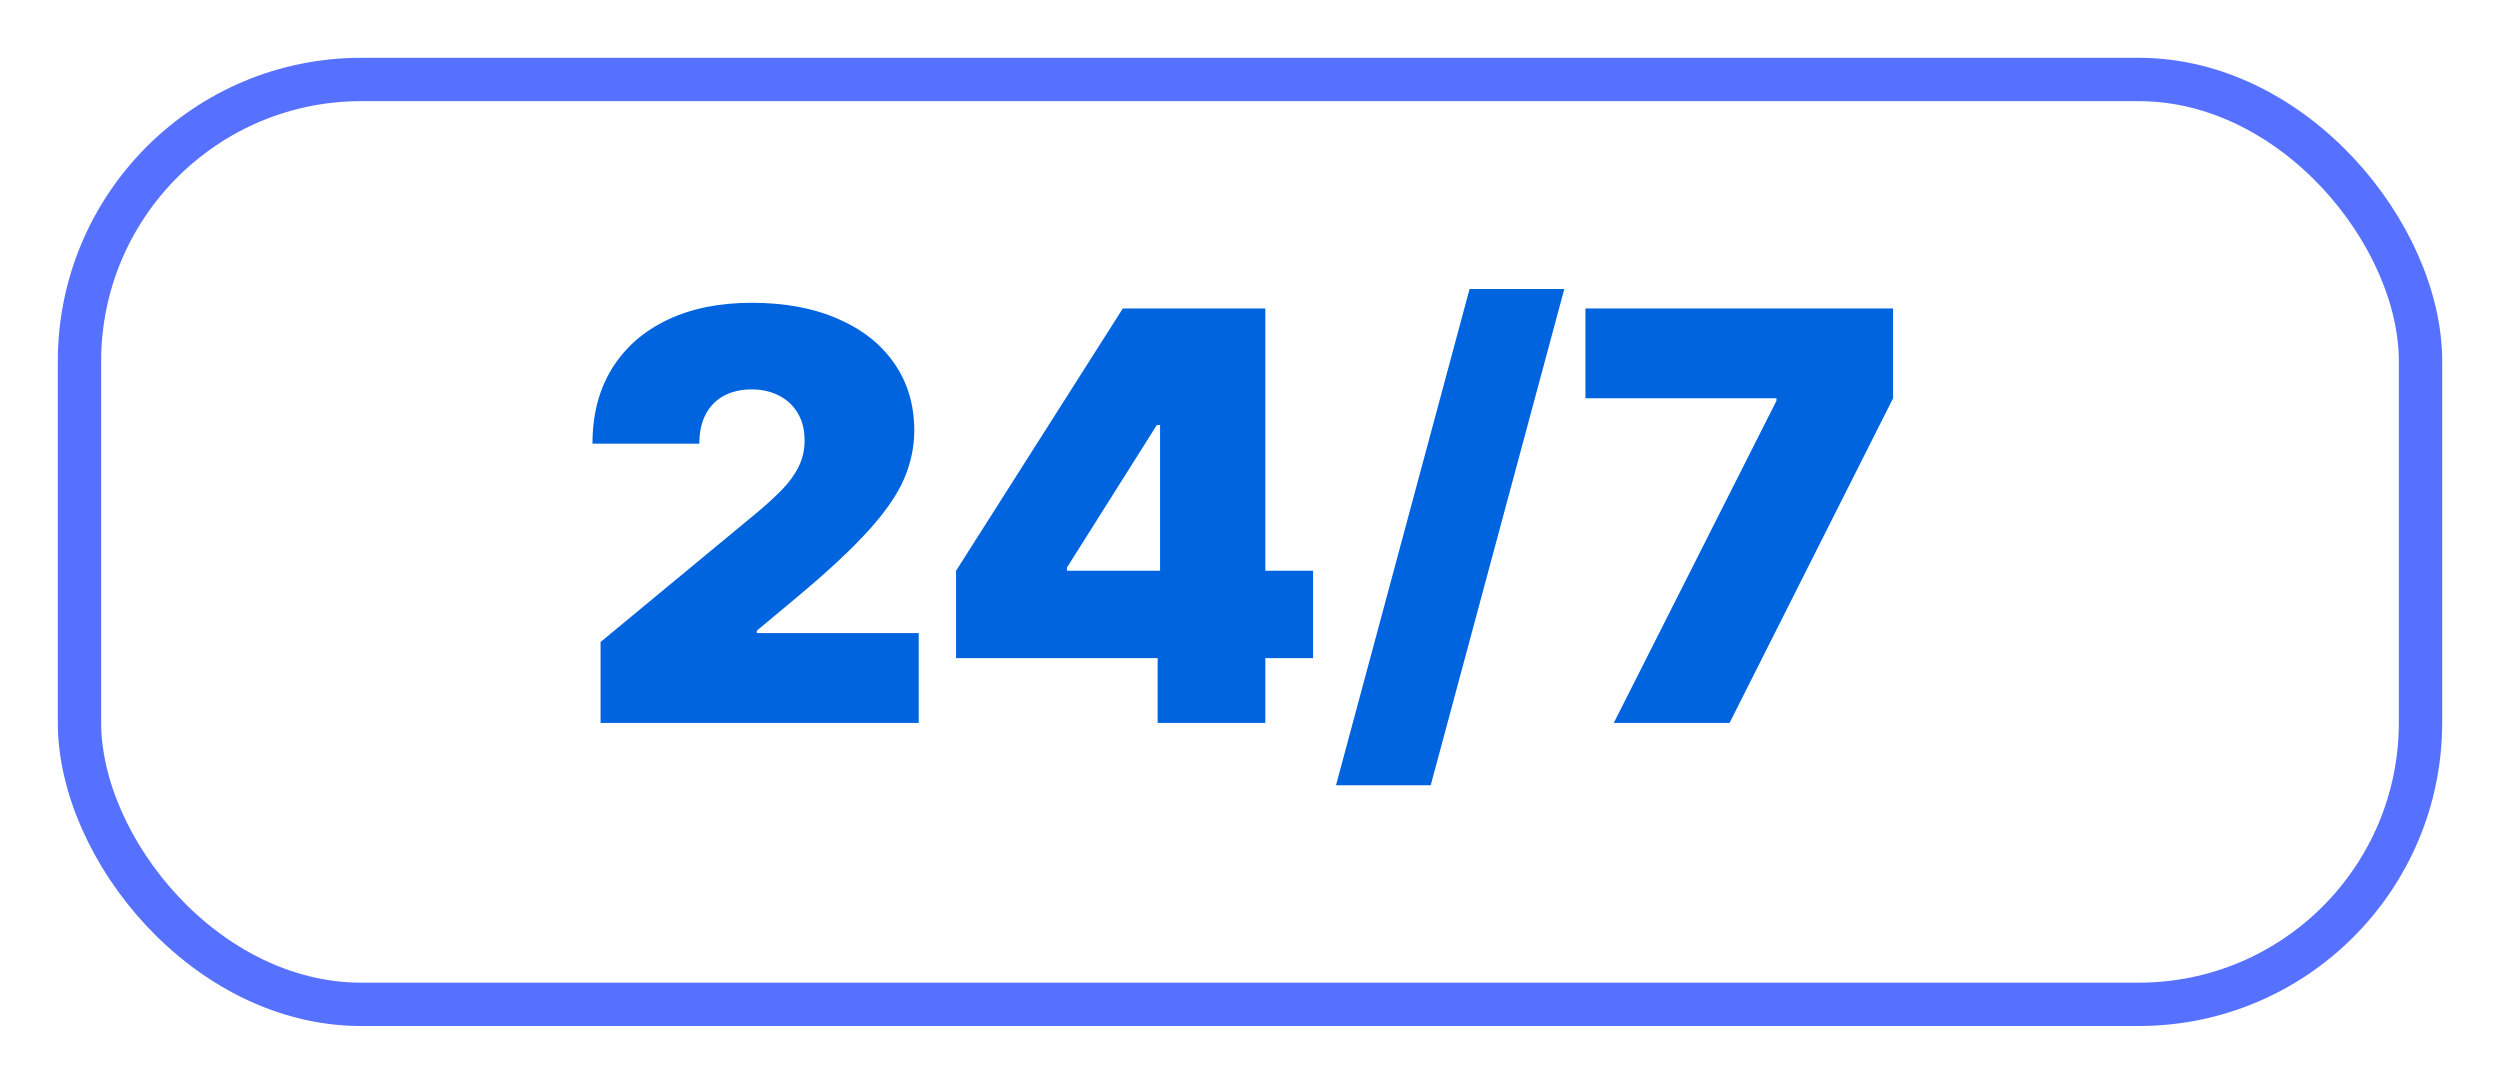<svg width="173" height="75" viewBox="0 0 173 75" fill="none" xmlns="http://www.w3.org/2000/svg">
  <g filter="url(#filter0_d_99_51)">
    <rect x="5.5" y="1.5" width="162" height="64" rx="19.5" fill="white" stroke="#5671FF"
      stroke-width="3" />
    <path
      d="M111.673 46.027L122.933 23.731V23.562H109.712V17.344H131V23.562L119.684 46.027H111.673Z"
      fill="#0064DE" />
    <path d="M108.249 16L99.005 50.34H92.451L101.694 16H108.249Z" fill="#0064DE" />
    <path
      d="M66.16 41.545V35.495L77.7 17.344H83.19V25.411H80.053L73.835 35.271V35.495H90.865V41.545H66.16ZM80.109 46.027V39.696L80.277 37.063V17.344H87.56V46.027H80.109Z"
      fill="#0064DE" />
    <path
      d="M41.56 46.027V40.425L52.26 31.574C52.97 30.986 53.577 30.435 54.081 29.921C54.594 29.398 54.986 28.861 55.257 28.311C55.537 27.76 55.677 27.148 55.677 26.476C55.677 25.738 55.519 25.108 55.201 24.585C54.893 24.062 54.464 23.661 53.913 23.381C53.362 23.091 52.727 22.947 52.008 22.947C51.289 22.947 50.654 23.091 50.103 23.381C49.562 23.67 49.142 24.095 48.843 24.655C48.544 25.215 48.395 25.897 48.395 26.7H41C41 24.683 41.453 22.947 42.358 21.49C43.264 20.034 44.543 18.913 46.196 18.129C47.849 17.345 49.786 16.953 52.008 16.953C54.305 16.953 56.294 17.321 57.974 18.059C59.664 18.787 60.967 19.814 61.882 21.14C62.806 22.466 63.268 24.02 63.268 25.804C63.268 26.905 63.039 28.003 62.582 29.095C62.124 30.178 61.303 31.378 60.117 32.694C58.931 34.011 57.246 35.579 55.061 37.4L52.372 39.641V39.809H63.576V46.027H41.56Z"
      fill="#0064DE" />
  </g>
  <defs>
    <filter id="filter0_d_99_51" x="0" y="0" width="173" height="75" filterUnits="userSpaceOnUse"
      color-interpolation-filters="sRGB">
      <feFlood flood-opacity="0" result="BackgroundImageFix" />
      <feColorMatrix in="SourceAlpha" type="matrix"
        values="0 0 0 0 0 0 0 0 0 0 0 0 0 0 0 0 0 0 127 0" result="hardAlpha" />
      <feOffset dy="4" />
      <feGaussianBlur stdDeviation="2" />
      <feComposite in2="hardAlpha" operator="out" />
      <feColorMatrix type="matrix" values="0 0 0 0 0 0 0 0 0 0 0 0 0 0 0 0 0 0 0.25 0" />
      <feBlend mode="normal" in2="BackgroundImageFix" result="effect1_dropShadow_99_51" />
      <feBlend mode="normal" in="SourceGraphic" in2="effect1_dropShadow_99_51" result="shape" />
    </filter>
  </defs>
</svg>